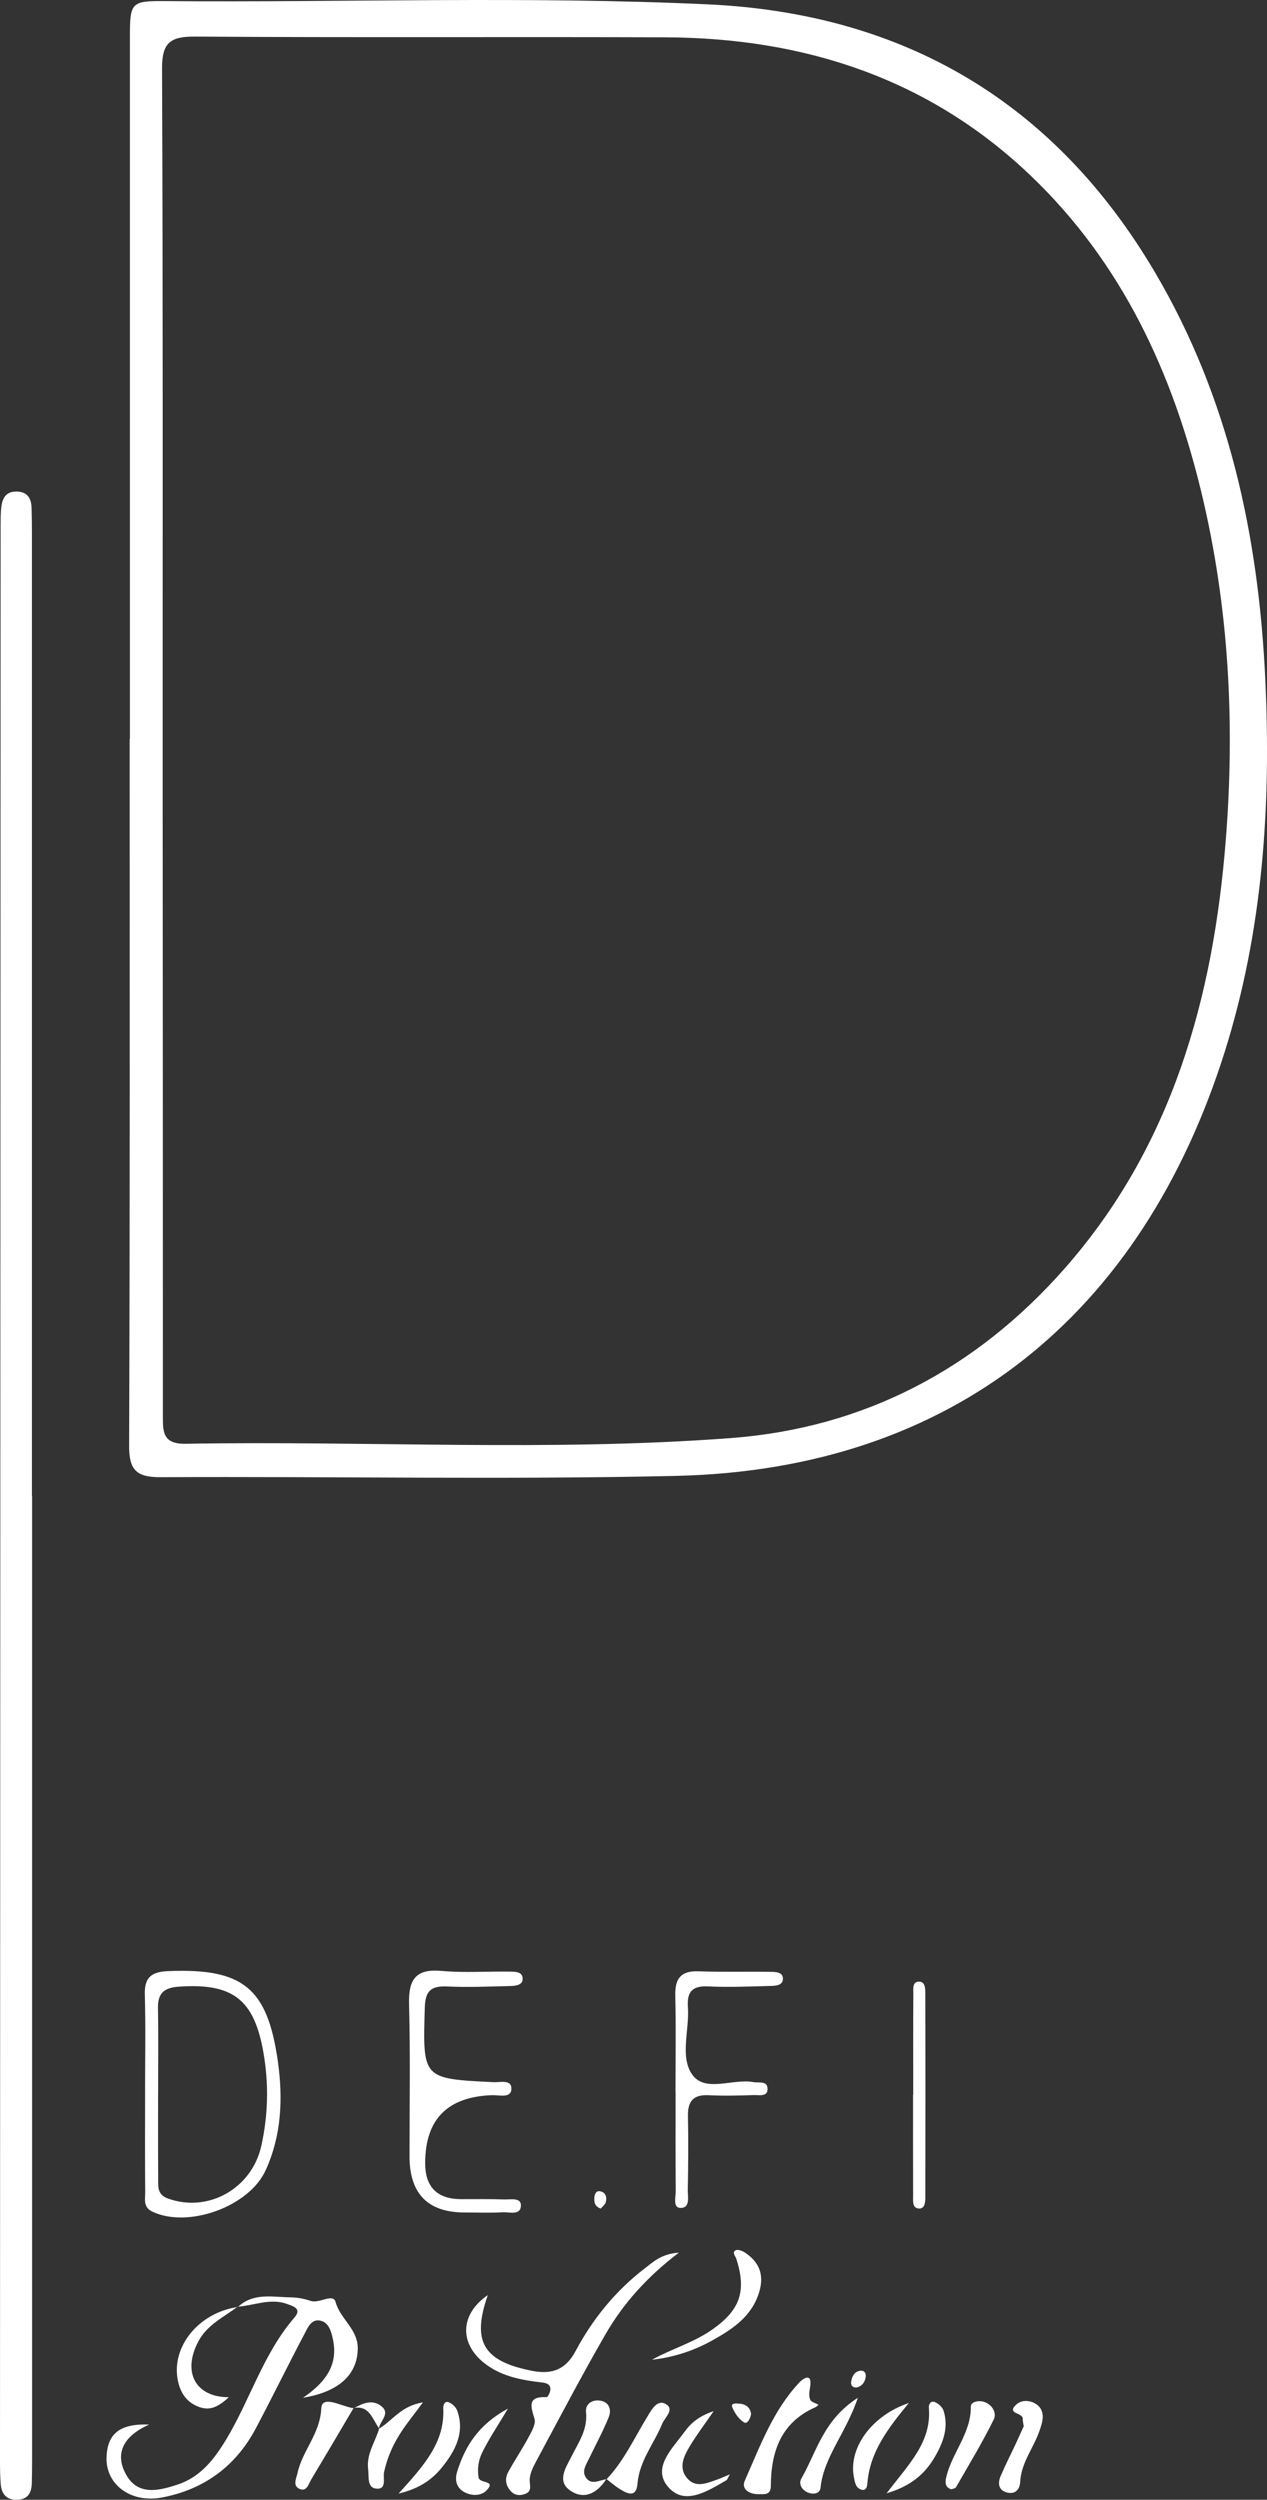 <svg width="36" height="71" viewBox="0 0 36 71" fill="none" xmlns="http://www.w3.org/2000/svg">
<rect x="0" y="0" width="36" height="71" fill="#333333" stroke="none"/>
<path d="M3.691 20.985C3.691 14.34 3.691 7.695 3.691 1.05C3.691 0.07 3.726 0.023 4.688 0.031C9.832 0.073 14.978 -0.115 20.118 0.124C25.691 0.384 29.974 2.906 32.824 7.747C34.916 11.301 35.76 15.219 35.951 19.289C36.119 22.875 35.886 26.429 34.795 29.886C32.448 37.321 27.097 41.738 19.21 41.919C14.332 42.03 9.448 41.93 4.568 41.956C3.885 41.959 3.667 41.764 3.669 41.063C3.693 34.371 3.684 27.677 3.684 20.985H3.691ZM4.622 21.1C4.622 21.58 4.622 22.06 4.622 22.54C4.625 28.418 4.629 34.297 4.628 40.175C4.628 40.634 4.6 41.019 5.271 41.007C10.437 40.917 15.611 41.234 20.768 40.845C24.553 40.559 27.736 38.885 30.255 36.023C33.308 32.553 34.475 28.333 34.829 23.859C35.091 20.554 34.921 17.251 34.139 13.999C33.314 10.569 31.876 7.472 29.306 5.008C26.407 2.229 22.856 1.075 18.903 1.06C14.452 1.043 10.001 1.071 5.55 1.039C4.84 1.034 4.601 1.206 4.604 1.953C4.632 8.335 4.62 14.717 4.622 21.1V21.1Z" fill="white"/>
<path d="M0.912 42.484C0.912 51.598 0.912 60.712 0.912 69.826C0.912 70.066 0.91 70.306 0.903 70.545C0.894 70.825 0.773 70.999 0.469 71C0.167 71.001 0.041 70.818 0.02 70.549C0.001 70.31 -0 70.07 5.05315e-05 69.83C0.005 51.53 0.011 33.23 0.018 14.93C0.018 14.762 0.018 14.594 0.034 14.427C0.06 14.166 0.156 13.959 0.467 13.961C0.772 13.963 0.888 14.146 0.897 14.422C0.905 14.662 0.907 14.902 0.907 15.142C0.907 24.256 0.907 33.37 0.907 42.484H0.912L0.912 42.484Z" fill="white"/>
<path d="M6.759 65.525C7.2 65.11 7.745 65.244 8.261 65.251C8.45 65.253 8.646 65.29 8.825 65.351C9.074 65.436 9.463 65.124 9.534 65.381C9.669 65.872 10.175 66.153 10.165 66.711C10.154 67.42 9.666 67.929 8.608 68.103C9.286 67.645 9.612 67.137 9.458 66.435C9.412 66.223 9.348 65.98 9.122 65.917C8.854 65.842 8.749 66.103 8.656 66.28C8.186 67.169 7.745 68.073 7.274 68.962C6.701 70.047 5.797 70.71 4.597 70.936C3.72 71.101 3.009 70.572 3.027 69.81C3.043 69.132 3.394 68.831 4.237 68.864C3.54 69.174 3.236 69.659 3.582 70.284C3.918 70.891 4.512 70.746 5.053 70.566C5.709 70.347 6.102 69.829 6.438 69.268C7.113 68.14 7.487 66.843 8.364 65.827C8.581 65.574 8.35 65.511 8.167 65.442C7.684 65.262 7.223 65.484 6.752 65.516L6.759 65.525H6.759Z" fill="white"/>
<path d="M13.214 62.84C12.162 62.844 11.636 62.312 11.636 61.245C11.636 59.808 11.661 58.37 11.623 56.934C11.604 56.241 11.792 55.91 12.546 55.979C13.186 56.037 13.835 55.989 14.48 55.999C14.637 56.002 14.862 55.993 14.85 56.222C14.841 56.384 14.641 56.405 14.502 56.408C13.906 56.422 13.308 56.449 12.712 56.421C12.26 56.4 12.084 56.532 12.07 57.017C12.011 59.043 11.996 59.04 14.022 59.139C14.211 59.149 14.549 59.049 14.53 59.342C14.515 59.6 14.182 59.502 13.985 59.508C12.713 59.551 12.078 60.197 12.081 61.444C12.082 62.121 12.424 62.46 13.105 62.462C13.512 62.463 13.918 62.455 14.324 62.47C14.5 62.476 14.802 62.408 14.801 62.637C14.799 62.936 14.477 62.823 14.289 62.834C13.932 62.855 13.573 62.84 13.214 62.84L13.214 62.84Z" fill="white"/>
<path d="M4.122 59.455C4.122 58.522 4.141 57.588 4.115 56.655C4.1 56.148 4.314 56.002 4.792 55.984C6.897 55.902 7.599 56.455 7.895 58.549C8.044 59.604 7.999 60.658 7.546 61.645C7.069 62.686 5.33 63.297 4.325 62.814C4.06 62.687 4.128 62.455 4.126 62.255C4.117 61.322 4.122 60.388 4.123 59.455L4.122 59.455ZM4.492 59.478C4.492 60.269 4.489 61.059 4.495 61.85C4.496 62.081 4.455 62.328 4.765 62.441C5.901 62.859 7.152 62.171 7.425 60.948C7.619 60.075 7.64 59.195 7.487 58.309C7.226 56.791 6.617 56.32 5.084 56.426C4.668 56.455 4.48 56.606 4.488 57.036C4.504 57.85 4.492 58.664 4.493 59.479L4.492 59.478Z" fill="white"/>
<path d="M13.86 65.187C13.398 66.509 13.732 67.063 15.112 67.337C15.682 67.45 16.072 67.306 16.355 66.775C16.845 65.857 17.495 65.06 18.324 64.425C18.564 64.241 18.793 64.014 19.289 63.981C18.374 64.678 17.704 65.433 17.198 66.31C16.506 67.51 15.864 68.739 15.207 69.959C15.13 70.103 15.056 70.269 15.05 70.427C15.045 70.592 15.135 70.762 14.904 70.84C14.754 70.89 14.62 70.872 14.511 70.753C14.366 70.594 14.339 70.401 14.437 70.219C14.619 69.884 14.835 69.566 15.015 69.23C15.104 69.064 15.232 68.845 15.187 68.699C15.072 68.329 14.989 68.059 15.535 68.085C15.568 68.087 15.644 67.928 15.639 67.847C15.631 67.701 15.495 67.679 15.375 67.665C14.873 67.607 14.378 67.519 13.941 67.245C13.045 66.683 13.011 65.771 13.859 65.187L13.86 65.187Z" fill="white"/>
<path d="M19.193 59.419C19.193 58.508 19.209 57.597 19.187 56.686C19.176 56.208 19.333 55.972 19.842 55.99C20.51 56.014 21.181 55.995 21.85 56.005C22.009 56.007 22.251 55.994 22.246 56.208C22.242 56.41 21.999 56.403 21.841 56.407C21.268 56.423 20.692 56.446 20.12 56.419C19.674 56.397 19.515 56.57 19.546 57.002C19.592 57.645 19.318 58.401 19.656 58.906C20.023 59.454 20.812 59.028 21.404 59.137C21.557 59.165 21.798 59.092 21.809 59.317C21.821 59.562 21.574 59.501 21.425 59.505C20.995 59.52 20.564 59.531 20.134 59.509C19.694 59.488 19.538 59.685 19.547 60.107C19.561 60.803 19.556 61.498 19.542 62.193C19.538 62.388 19.622 62.714 19.335 62.711C19.112 62.708 19.202 62.399 19.2 62.224C19.191 61.289 19.196 60.354 19.196 59.419H19.193V59.419Z" fill="white"/>
<path d="M23.256 68.302C23.228 68.325 23.203 68.357 23.169 68.371C22.19 68.803 21.906 69.631 21.902 70.614C21.901 70.888 21.689 70.836 21.545 70.84C21.301 70.845 21.053 70.702 21.162 70.458C21.595 69.483 21.963 68.463 22.713 67.668C22.84 67.533 23.092 67.388 23.015 67.814C22.995 67.926 22.98 68.056 23.019 68.155C23.045 68.223 23.17 68.252 23.256 68.301L23.256 68.302Z" fill="white"/>
<path d="M25.948 59.493C25.948 58.536 25.945 57.58 25.951 56.623C25.952 56.494 25.917 56.292 26.103 56.284C26.29 56.275 26.291 56.477 26.291 56.611C26.297 58.548 26.296 60.486 26.292 62.423C26.292 62.563 26.271 62.757 26.083 62.725C25.917 62.697 25.946 62.5 25.945 62.363C25.942 61.406 25.943 60.45 25.943 59.493H25.948L25.948 59.493Z" fill="white"/>
<path d="M17.23 70.407C16.98 70.801 16.613 71.015 16.208 70.742C15.812 70.475 16.076 70.091 16.233 69.779C16.436 69.375 16.703 69.006 16.651 68.51C16.627 68.278 16.824 68.157 17.031 68.181C17.306 68.212 17.387 68.435 17.293 68.663C17.131 69.06 16.925 69.44 16.738 69.827C16.656 69.998 16.524 70.183 16.645 70.365C16.802 70.601 17.034 70.438 17.236 70.416L17.23 70.407H17.23Z" fill="white"/>
<path d="M18.525 67.023C19.078 66.716 19.7 66.54 20.231 66.17C21.026 65.615 21.216 65.084 20.924 64.161C20.897 64.076 20.79 63.978 20.901 63.915C20.959 63.881 21.088 63.927 21.16 63.975C21.565 64.239 21.717 64.597 21.577 65.081C21.372 65.792 20.814 66.153 20.227 66.48C19.705 66.77 19.14 66.954 18.525 67.023Z" fill="white"/>
<path d="M17.236 70.416C17.733 69.891 18.028 69.236 18.4 68.629C18.513 68.444 18.677 68.127 18.932 68.29C19.168 68.441 18.889 68.662 18.814 68.844C18.583 69.41 18.169 69.887 18.113 70.543C18.078 70.95 17.837 70.918 17.23 70.407L17.236 70.416L17.236 70.416Z" fill="white"/>
<path d="M27.037 70.703C26.842 70.652 26.855 70.493 26.887 70.357C27.046 69.666 27.595 69.112 27.585 68.351C27.583 68.221 27.797 68.172 27.946 68.215C28.197 68.289 28.326 68.537 28.237 68.718C27.912 69.376 27.529 70.007 27.163 70.645C27.145 70.677 27.081 70.683 27.037 70.702V70.703Z" fill="white"/>
<path d="M29.088 68.912C29.076 68.83 29.057 68.761 29.058 68.692C29.06 68.524 28.592 68.564 28.87 68.301C29.007 68.171 29.227 68.16 29.409 68.263C29.629 68.388 29.66 68.6 29.603 68.824C29.561 68.984 29.503 69.142 29.433 69.293C29.253 69.68 29.011 70.04 28.988 70.489C28.976 70.716 28.839 70.854 28.607 70.792C28.368 70.728 28.347 70.528 28.43 70.332C28.559 70.025 28.712 69.728 28.854 69.426C28.934 69.254 29.012 69.08 29.088 68.912L29.088 68.912Z" fill="white"/>
<path d="M10.048 68.392C9.649 69.068 9.251 69.744 8.847 70.417C8.767 70.549 8.717 70.787 8.503 70.687C8.311 70.597 8.42 70.395 8.454 70.239C8.592 69.602 9.095 69.13 9.129 68.402C9.148 68.004 9.727 68.362 10.054 68.4L10.048 68.392Z" fill="white"/>
<path d="M20.738 70.278C20.667 70.404 20.661 70.434 20.644 70.443C20.104 70.752 19.444 71.19 18.973 70.622C18.521 70.078 19.121 69.526 19.46 69.057C19.634 68.815 19.878 68.615 20.278 68.483C20.019 68.859 19.797 69.152 19.608 69.465C19.434 69.753 19.264 70.085 19.526 70.39C19.773 70.677 20.096 70.525 20.388 70.422C20.475 70.391 20.558 70.353 20.738 70.278L20.738 70.278Z" fill="white"/>
<path d="M6.752 65.516C6.356 65.813 5.89 66.027 5.64 66.495C5.169 67.373 5.554 68.089 6.501 68.087C6.167 68.398 5.929 68.475 5.623 68.351C5.282 68.213 5.114 67.937 5.049 67.588C4.872 66.633 5.661 65.681 6.759 65.525L6.752 65.516L6.752 65.516Z" fill="white"/>
<path d="M11.324 70.825C12.05 70.024 12.643 69.366 12.595 68.401C12.59 68.297 12.642 68.188 12.75 68.23C12.848 68.268 12.955 68.37 12.991 68.468C13.178 68.987 13.016 69.447 12.712 69.876C12.418 70.293 12.078 70.643 11.324 70.825H11.324Z" fill="white"/>
<path d="M24.375 68.103C24.032 69.119 23.408 69.776 23.314 70.658C23.296 70.826 23.115 70.855 22.968 70.799C22.786 70.731 22.68 70.553 22.77 70.397C23.199 69.651 23.389 68.735 24.375 68.103Z" fill="white"/>
<path d="M25.191 70.816C25.815 69.995 26.477 69.362 26.392 68.385C26.382 68.278 26.456 68.181 26.559 68.224C26.659 68.266 26.773 68.362 26.806 68.459C26.962 68.929 26.805 69.358 26.574 69.761C26.295 70.248 25.908 70.603 25.191 70.816H25.191Z" fill="white"/>
<path d="M10.766 68.982C11.148 68.758 11.398 68.328 12.016 68.235C11.753 68.594 11.527 68.865 11.342 69.164C11.143 69.486 10.995 69.835 10.913 70.213C10.876 70.385 11.003 70.731 10.669 70.68C10.427 70.643 10.486 70.337 10.46 70.13C10.407 69.7 10.661 69.358 10.775 68.975L10.765 68.982L10.766 68.982Z" fill="white"/>
<path d="M14.433 68.41C14.121 68.935 13.879 69.289 13.695 69.671C13.597 69.875 13.558 70.111 13.597 70.364C13.626 70.551 14.103 70.434 13.832 70.726C13.686 70.884 13.437 70.898 13.227 70.8C12.968 70.679 12.912 70.448 12.991 70.196C13.218 69.474 13.595 68.865 14.433 68.41V68.41Z" fill="white"/>
<path d="M25.824 68.251C25.222 68.979 24.709 69.656 24.644 70.546C24.637 70.648 24.597 70.749 24.474 70.712C24.315 70.664 24.292 70.51 24.264 70.369C24.098 69.551 24.748 68.614 25.824 68.251Z" fill="white"/>
<path d="M21.341 68.566C21.32 68.691 21.236 68.859 21.143 68.803C20.997 68.714 20.875 68.541 20.808 68.377C20.755 68.247 20.917 68.263 20.998 68.269C21.18 68.282 21.315 68.364 21.341 68.566Z" fill="white"/>
<path d="M24.342 67.811C24.221 67.816 24.168 67.748 24.186 67.639C24.209 67.492 24.278 67.361 24.439 67.335C24.553 67.317 24.612 67.4 24.598 67.507C24.578 67.657 24.499 67.771 24.342 67.811Z" fill="white"/>
<path d="M10.775 68.976C10.58 68.723 10.51 68.312 10.048 68.392L10.054 68.4C10.309 68.254 10.59 68.138 10.842 68.347C11.102 68.562 10.784 68.767 10.765 68.982L10.775 68.976V68.976Z" fill="white"/>
<path d="M17.07 62.729C16.891 62.666 16.884 62.547 16.887 62.432C16.89 62.337 16.928 62.223 17.035 62.236C17.205 62.257 17.253 62.398 17.212 62.546C17.193 62.619 17.114 62.676 17.07 62.729V62.729Z" fill="white"/>
</svg>
